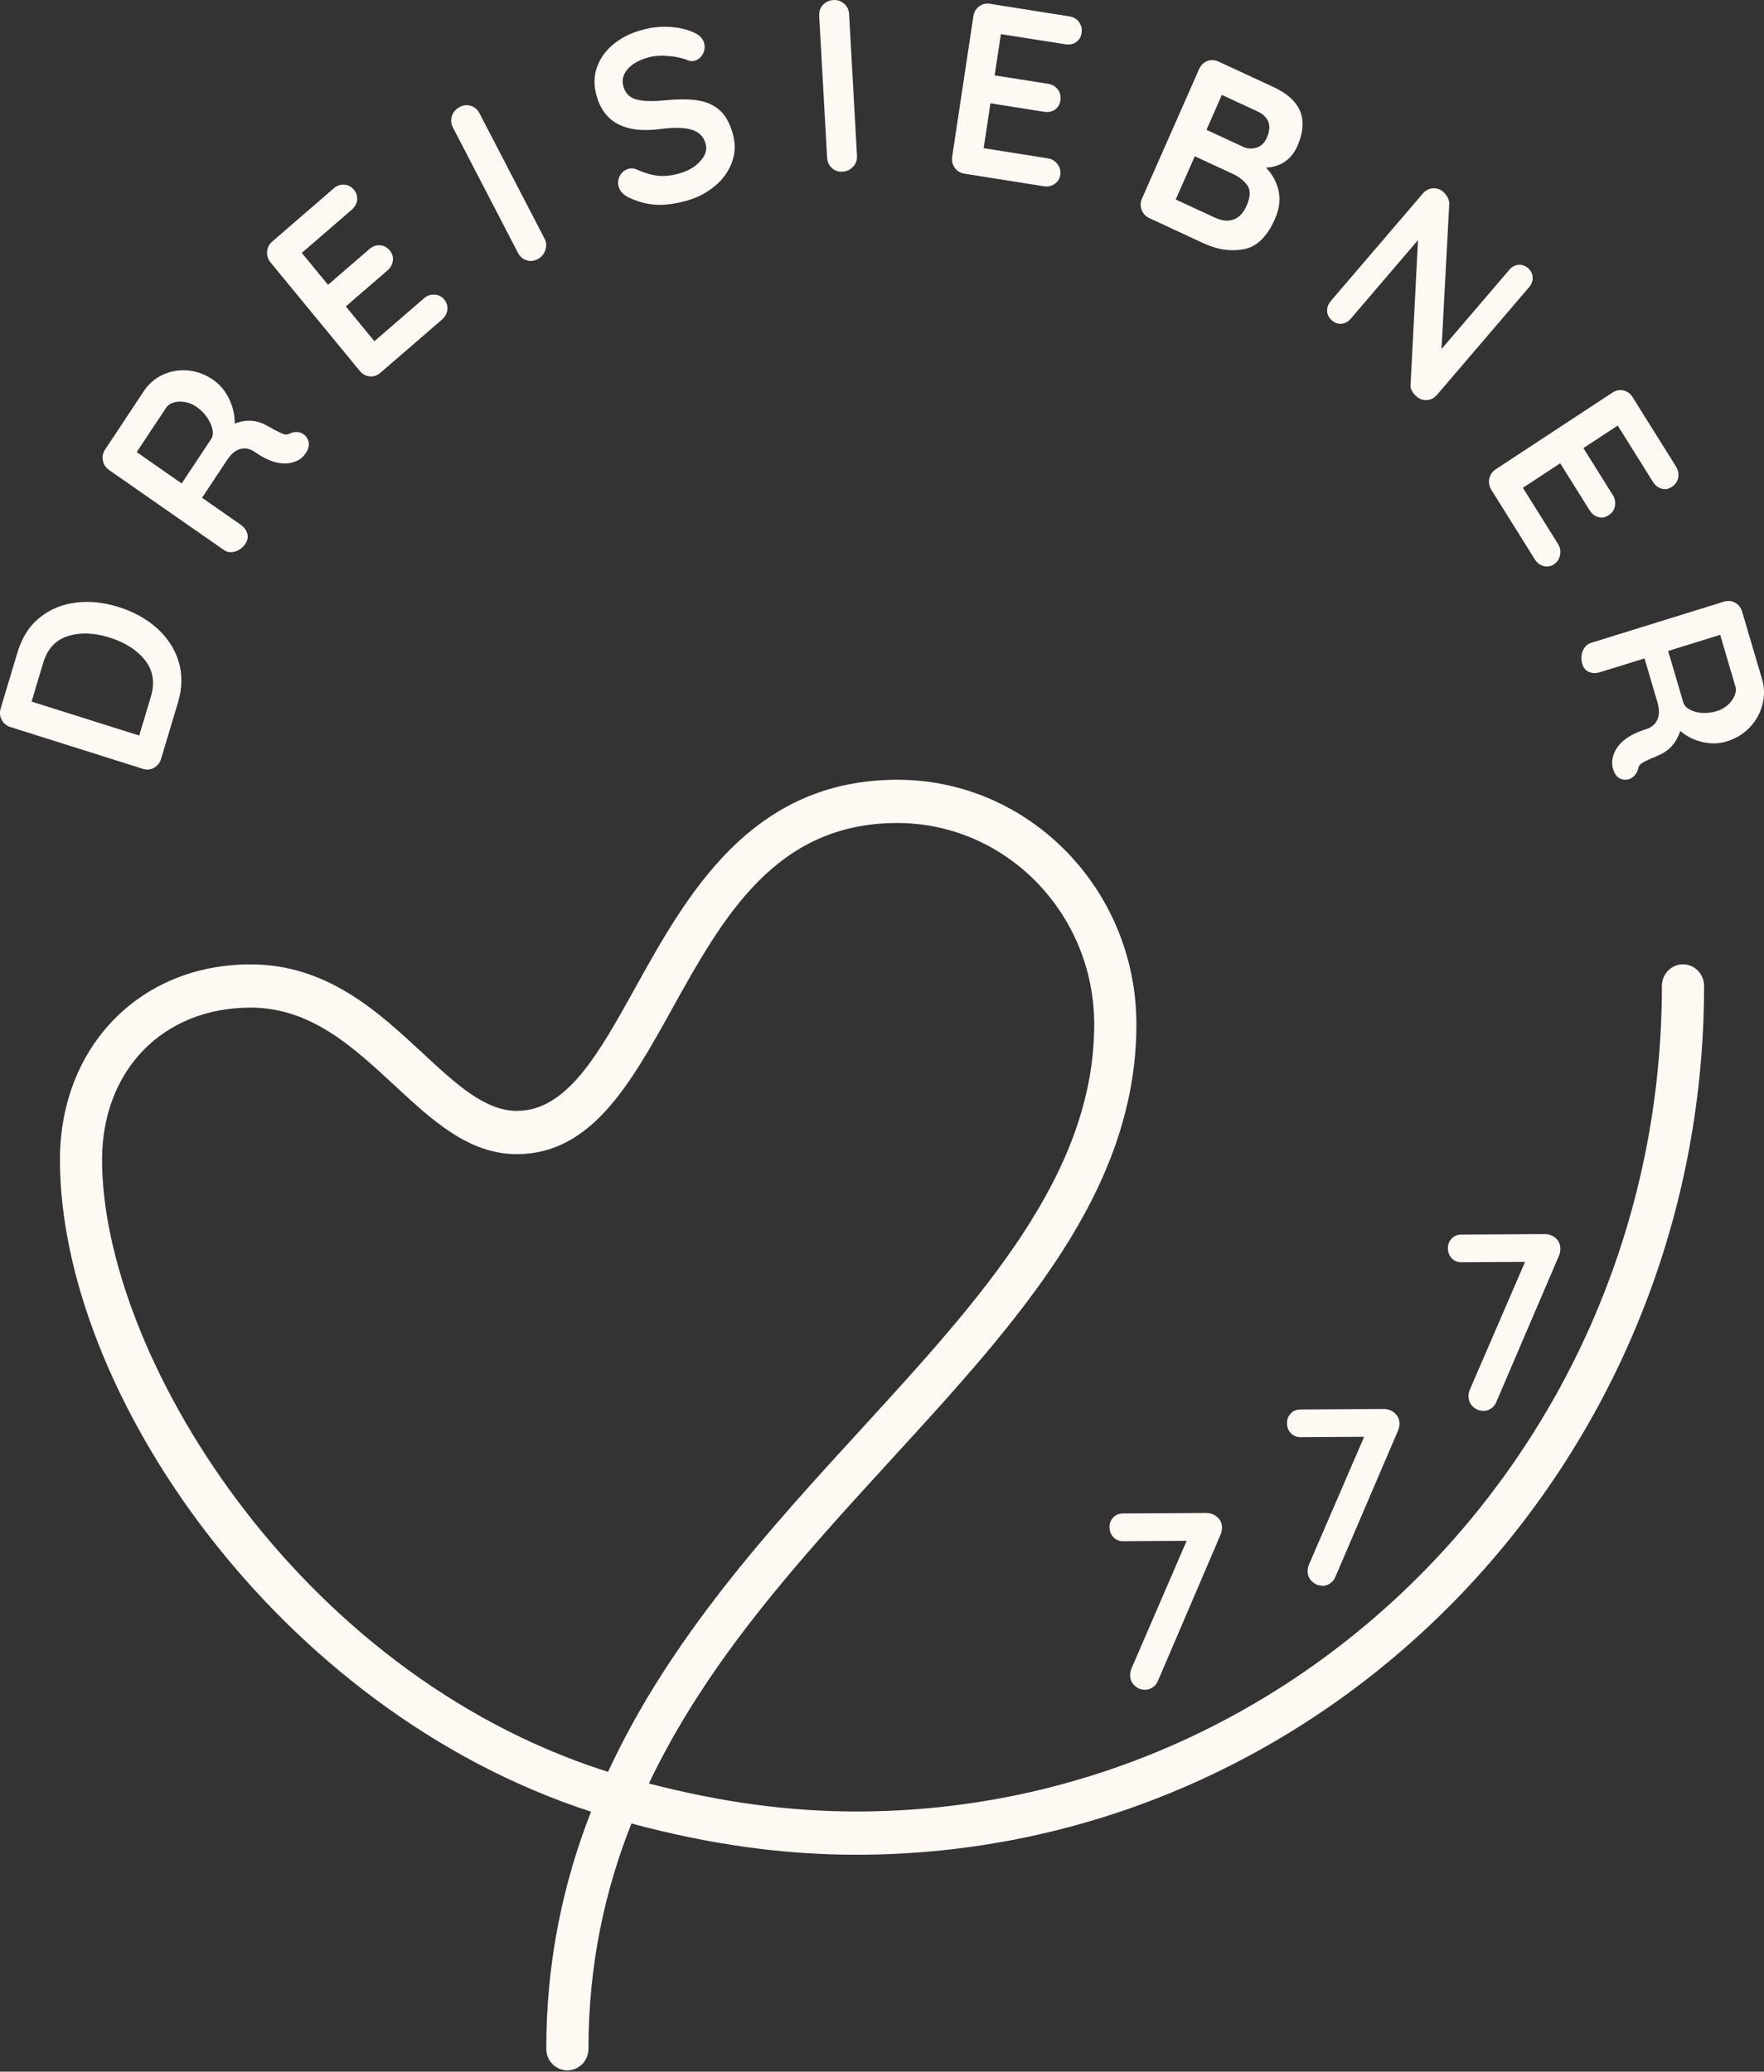 <svg width="63" height="74" viewBox="0 0 63 74" fill="none" xmlns="http://www.w3.org/2000/svg">
<rect x="0" y="0" width="63" height="74" fill="#333333" stroke="none"/>
<g clip-path="url(#clip0_570_764)">
<path d="M1.415 22.064C1.782 21.765 2.211 21.586 2.705 21.526C3.198 21.463 3.711 21.517 4.246 21.686C4.781 21.855 5.235 22.107 5.608 22.441C5.981 22.777 6.239 23.172 6.379 23.629C6.52 24.087 6.511 24.578 6.353 25.104L5.752 27.108C5.708 27.253 5.624 27.359 5.498 27.428C5.373 27.496 5.24 27.507 5.098 27.462L0.371 25.97C0.229 25.925 0.125 25.839 0.059 25.712C-0.008 25.584 -0.02 25.447 0.025 25.302L0.626 23.298C0.786 22.772 1.047 22.36 1.413 22.064H1.415ZM5.182 23.587C4.896 23.221 4.474 22.951 3.917 22.775C3.359 22.599 2.863 22.583 2.425 22.721C1.987 22.861 1.69 23.18 1.543 23.677L1.128 25.061L4.972 26.274L5.387 24.89C5.538 24.387 5.47 23.952 5.182 23.586V23.587Z" fill="#FFF9F4"/>
<path d="M10.613 15.431C10.698 15.438 10.773 15.465 10.84 15.51C10.924 15.569 10.983 15.654 11.017 15.762C11.052 15.893 11.022 16.033 10.922 16.184C10.845 16.299 10.748 16.387 10.633 16.448C10.209 16.66 9.698 16.561 9.104 16.148C8.936 16.03 8.762 15.992 8.589 16.037C8.414 16.082 8.258 16.209 8.116 16.423L7.216 17.78L8.589 18.738C8.717 18.826 8.796 18.933 8.831 19.059C8.866 19.185 8.843 19.305 8.766 19.42C8.673 19.562 8.55 19.654 8.4 19.701C8.247 19.746 8.11 19.726 7.988 19.641L3.898 16.791C3.775 16.705 3.7 16.592 3.674 16.45C3.648 16.308 3.674 16.173 3.76 16.049L5.144 13.96C5.313 13.708 5.534 13.517 5.814 13.386C6.093 13.257 6.393 13.205 6.713 13.233C7.032 13.261 7.336 13.376 7.623 13.575C7.858 13.739 8.045 13.965 8.184 14.251C8.321 14.538 8.387 14.831 8.382 15.131C8.79 14.971 9.18 14.998 9.549 15.214C9.634 15.252 9.712 15.296 9.784 15.345C9.944 15.429 10.059 15.482 10.137 15.508C10.212 15.534 10.291 15.523 10.368 15.478C10.449 15.442 10.529 15.426 10.615 15.433L10.613 15.431ZM7.588 15.345C7.562 15.207 7.499 15.065 7.4 14.915C7.301 14.77 7.174 14.642 7.018 14.533C6.887 14.441 6.748 14.384 6.601 14.36C6.454 14.337 6.322 14.342 6.201 14.378C6.081 14.414 5.993 14.475 5.935 14.562L4.882 16.15L6.489 17.27L7.542 15.681C7.6 15.595 7.616 15.482 7.591 15.343L7.588 15.345Z" fill="#FFF9F4"/>
<path d="M15.525 10.524C15.665 10.536 15.779 10.594 15.864 10.696C15.955 10.808 15.993 10.932 15.976 11.07C15.958 11.207 15.893 11.325 15.778 11.422L13.587 13.316C13.474 13.415 13.346 13.458 13.206 13.446C13.066 13.433 12.948 13.368 12.852 13.253L9.664 9.377C9.569 9.26 9.527 9.129 9.539 8.987C9.551 8.844 9.613 8.721 9.727 8.624L11.918 6.73C12.03 6.632 12.156 6.587 12.293 6.596C12.43 6.603 12.547 6.666 12.642 6.781C12.733 6.894 12.771 7.014 12.754 7.149C12.736 7.282 12.67 7.401 12.551 7.501L10.778 9.034L11.716 10.173L13.194 8.896C13.308 8.799 13.432 8.752 13.569 8.761C13.707 8.77 13.823 8.831 13.92 8.948C14.011 9.059 14.049 9.181 14.03 9.316C14.014 9.449 13.946 9.568 13.829 9.668L12.351 10.946L13.371 12.188L15.143 10.655C15.257 10.556 15.385 10.513 15.524 10.525L15.525 10.524Z" fill="#FFF9F4"/>
<path d="M19.476 8.935C19.427 9.077 19.34 9.183 19.213 9.252C19.077 9.325 18.942 9.341 18.807 9.298C18.672 9.255 18.57 9.167 18.5 9.034L16.177 4.558C16.107 4.423 16.095 4.287 16.139 4.146C16.183 4.006 16.276 3.898 16.416 3.823C16.542 3.753 16.674 3.739 16.812 3.78C16.95 3.821 17.052 3.909 17.122 4.042L19.445 8.518C19.515 8.653 19.525 8.792 19.476 8.935Z" fill="#FFF9F4"/>
<path d="M23.442 7.312C23.105 7.298 22.77 7.208 22.436 7.045C22.252 6.951 22.136 6.822 22.092 6.66C22.057 6.531 22.073 6.403 22.14 6.277C22.206 6.153 22.306 6.071 22.437 6.033C22.541 6.004 22.644 6.01 22.744 6.055C23.014 6.179 23.267 6.252 23.498 6.277C23.729 6.303 23.989 6.274 24.274 6.193C24.581 6.105 24.828 5.959 25.011 5.755C25.197 5.551 25.26 5.345 25.202 5.136C25.133 4.883 24.969 4.716 24.711 4.635C24.451 4.554 24.073 4.545 23.575 4.61C22.322 4.773 21.564 4.371 21.3 3.402C21.203 3.047 21.21 2.712 21.321 2.4C21.431 2.087 21.624 1.816 21.899 1.587C22.174 1.359 22.504 1.19 22.89 1.081C23.235 0.98 23.577 0.94 23.91 0.96C24.243 0.98 24.537 1.048 24.788 1.165C24.983 1.25 25.102 1.375 25.149 1.544C25.184 1.675 25.168 1.803 25.102 1.927C25.035 2.051 24.939 2.134 24.813 2.168C24.73 2.193 24.65 2.188 24.569 2.155C24.394 2.078 24.166 2.026 23.882 2.002C23.6 1.977 23.358 1.994 23.154 2.051C22.809 2.15 22.558 2.292 22.406 2.48C22.252 2.666 22.204 2.867 22.262 3.081C22.329 3.321 22.476 3.48 22.704 3.546C22.933 3.614 23.267 3.629 23.706 3.587C24.203 3.537 24.609 3.537 24.928 3.587C25.247 3.639 25.51 3.76 25.714 3.947C25.917 4.134 26.073 4.416 26.175 4.793C26.273 5.147 26.259 5.489 26.136 5.81C26.015 6.134 25.812 6.414 25.524 6.651C25.24 6.887 24.911 7.059 24.537 7.165C24.141 7.278 23.777 7.329 23.442 7.316V7.312Z" fill="#FFF9F4"/>
<path d="M30.466 5.958C30.365 6.065 30.24 6.123 30.098 6.132C29.946 6.141 29.814 6.098 29.709 6.001C29.604 5.904 29.548 5.78 29.539 5.629L29.257 0.567C29.248 0.414 29.292 0.285 29.388 0.177C29.487 0.069 29.614 0.01 29.774 0.001C29.916 -0.006 30.041 0.037 30.149 0.134C30.258 0.229 30.317 0.355 30.325 0.506L30.607 5.568C30.615 5.72 30.568 5.848 30.466 5.958Z" fill="#FFF9F4"/>
<path d="M37.772 5.866C37.855 5.983 37.888 6.107 37.867 6.242C37.846 6.385 37.778 6.495 37.665 6.572C37.553 6.649 37.423 6.676 37.276 6.653L34.444 6.204C34.296 6.18 34.181 6.11 34.098 5.994C34.016 5.877 33.984 5.742 34.007 5.593L34.763 0.583C34.785 0.432 34.854 0.313 34.968 0.229C35.08 0.145 35.211 0.112 35.357 0.136L38.19 0.585C38.337 0.608 38.451 0.675 38.535 0.786C38.619 0.897 38.651 1.027 38.628 1.178C38.605 1.322 38.54 1.431 38.43 1.507C38.319 1.582 38.19 1.605 38.037 1.58L35.746 1.219L35.523 2.693L37.434 2.994C37.581 3.02 37.697 3.086 37.781 3.198C37.864 3.309 37.895 3.438 37.872 3.589C37.849 3.733 37.785 3.843 37.674 3.918C37.566 3.992 37.434 4.017 37.283 3.992L35.373 3.69L35.131 5.293L37.422 5.656C37.569 5.679 37.685 5.749 37.767 5.866H37.772Z" fill="#FFF9F4"/>
<path d="M45.663 6.815C45.735 7.126 45.693 7.462 45.533 7.823C45.254 8.457 44.883 8.817 44.418 8.903C43.954 8.989 43.479 8.919 42.99 8.693L41.049 7.792C40.914 7.729 40.823 7.631 40.772 7.496C40.721 7.361 40.728 7.224 40.788 7.086L42.827 2.464C42.888 2.326 42.984 2.233 43.116 2.18C43.247 2.13 43.38 2.135 43.516 2.198L45.482 3.109C46.469 3.568 46.753 4.268 46.334 5.217C46.229 5.458 46.08 5.643 45.887 5.774C45.694 5.905 45.47 5.977 45.216 5.988C45.442 6.227 45.593 6.502 45.664 6.811L45.663 6.815ZM44.055 7.841C44.252 7.771 44.406 7.609 44.52 7.352C44.658 7.038 44.669 6.795 44.55 6.626C44.431 6.454 44.255 6.315 44.02 6.207L42.671 5.582L41.99 7.126L43.395 7.776C43.64 7.889 43.859 7.911 44.055 7.841ZM45.3 4.358C45.24 4.2 45.116 4.076 44.923 3.986L43.638 3.39L43.088 4.637L44.397 5.244C44.553 5.316 44.713 5.327 44.877 5.273C45.041 5.221 45.163 5.104 45.242 4.923C45.339 4.703 45.358 4.515 45.3 4.357V4.358Z" fill="#FFF9F4"/>
<path d="M54.738 9.911C54.743 10.04 54.699 10.155 54.608 10.261L51.32 14.105C51.221 14.22 51.102 14.281 50.96 14.292C50.82 14.301 50.694 14.256 50.582 14.155C50.52 14.101 50.471 14.038 50.431 13.967C50.389 13.895 50.371 13.83 50.377 13.771L50.643 8.576L48.235 11.392C48.143 11.496 48.036 11.555 47.908 11.564C47.782 11.575 47.665 11.532 47.558 11.437C47.455 11.343 47.4 11.233 47.397 11.106C47.393 10.978 47.437 10.861 47.526 10.755L50.816 6.912C50.915 6.799 51.034 6.736 51.174 6.727C51.314 6.716 51.441 6.761 51.553 6.861C51.618 6.919 51.67 6.989 51.711 7.072C51.749 7.156 51.765 7.232 51.758 7.303L51.483 12.468L53.909 9.632C54 9.528 54.107 9.469 54.233 9.46C54.361 9.449 54.475 9.49 54.578 9.582C54.68 9.675 54.734 9.785 54.738 9.913V9.911Z" fill="#FFF9F4"/>
<path d="M55.714 19.835C55.684 19.977 55.612 20.083 55.504 20.155C55.383 20.234 55.258 20.256 55.127 20.22C54.997 20.184 54.892 20.101 54.811 19.974L53.265 17.501C53.185 17.372 53.16 17.239 53.19 17.097C53.22 16.955 53.299 16.843 53.423 16.761L57.586 14.024C57.711 13.941 57.842 13.916 57.981 13.947C58.119 13.979 58.226 14.058 58.307 14.186L59.854 16.66C59.935 16.788 59.961 16.921 59.937 17.059C59.912 17.198 59.835 17.309 59.711 17.39C59.59 17.469 59.467 17.49 59.341 17.454C59.215 17.42 59.109 17.336 59.027 17.203L57.776 15.201L56.55 16.006L57.595 17.675C57.676 17.803 57.702 17.936 57.677 18.074C57.653 18.211 57.577 18.322 57.451 18.405C57.33 18.484 57.208 18.506 57.081 18.47C56.953 18.436 56.848 18.351 56.766 18.218L55.721 16.549L54.389 17.424L55.641 19.426C55.721 19.553 55.746 19.688 55.714 19.83V19.835Z" fill="#FFF9F4"/>
<path d="M58.377 27.701C58.319 27.765 58.251 27.808 58.175 27.834C58.075 27.864 57.977 27.859 57.874 27.817C57.751 27.764 57.665 27.65 57.612 27.478C57.572 27.343 57.567 27.21 57.593 27.079C57.698 26.606 58.094 26.265 58.782 26.049C58.98 25.988 59.115 25.875 59.19 25.708C59.265 25.541 59.267 25.336 59.195 25.09L58.733 23.519L57.143 24.012C56.995 24.056 56.864 24.055 56.746 24.001C56.629 23.949 56.55 23.855 56.512 23.72C56.462 23.557 56.468 23.401 56.529 23.251C56.589 23.101 56.689 23.003 56.832 22.96L61.567 21.492C61.709 21.449 61.84 21.46 61.967 21.528C62.091 21.596 62.175 21.704 62.219 21.848L62.932 24.267C63.018 24.558 63.023 24.856 62.946 25.16C62.869 25.465 62.72 25.737 62.499 25.974C62.277 26.211 62 26.382 61.667 26.484C61.393 26.569 61.104 26.576 60.801 26.506C60.498 26.434 60.233 26.303 60.009 26.109C59.872 26.536 59.609 26.829 59.215 26.987C59.132 27.032 59.05 27.066 58.969 27.091C58.806 27.165 58.69 27.224 58.624 27.271C58.557 27.318 58.515 27.384 58.501 27.474C58.478 27.561 58.438 27.636 58.38 27.699L58.377 27.701ZM60.345 25.345C60.466 25.411 60.613 25.451 60.787 25.465C60.96 25.478 61.137 25.456 61.318 25.401C61.471 25.354 61.602 25.278 61.712 25.178C61.823 25.075 61.902 24.966 61.951 24.847C61.998 24.727 62.009 24.617 61.977 24.517L61.435 22.676L59.576 23.253L60.119 25.093C60.149 25.194 60.222 25.277 60.345 25.345Z" fill="#FFF9F4"/>
<path d="M20.264 73.954C19.846 73.954 19.51 73.609 19.51 73.181C19.51 70.051 20.115 67.255 21.108 64.714C9.888 61.07 2.141 49.682 2.141 41.432C2.141 37.384 5.003 34.448 8.944 34.448C11.678 34.448 13.491 36.13 15.089 37.612C16.286 38.723 17.319 39.681 18.46 39.681C20.248 39.681 21.38 37.641 22.691 35.278C24.528 31.97 26.814 27.853 32.048 27.853C36.758 27.853 40.586 31.774 40.586 36.592C40.586 42.568 36.348 47.197 31.864 52.097C28.6 55.663 25.268 59.301 23.175 63.706C25.752 64.378 28.183 64.707 30.586 64.707C46.448 64.707 59.353 51.477 59.353 35.219C59.353 34.791 59.689 34.446 60.106 34.446C60.524 34.446 60.86 34.791 60.86 35.219C60.86 52.329 47.279 66.252 30.586 66.252C27.98 66.252 25.345 65.887 22.551 65.136C21.594 67.551 21.017 70.2 21.017 73.181C21.017 73.609 20.681 73.954 20.264 73.954ZM8.942 35.993C5.823 35.993 3.645 38.23 3.645 41.432C3.645 48.277 10.5 59.74 21.715 63.291C23.932 58.502 27.484 54.624 30.763 51.043C35.04 46.372 39.079 41.959 39.079 36.593C39.079 32.626 35.924 29.398 32.046 29.398C27.689 29.398 25.813 32.777 23.999 36.044C22.52 38.708 21.122 41.226 18.458 41.226C16.737 41.226 15.445 40.027 14.076 38.757C12.611 37.398 11.096 35.991 8.942 35.991V35.993Z" fill="#FFF9F4"/>
<path d="M40.896 60.358C40.752 60.358 40.628 60.31 40.523 60.212C40.416 60.115 40.363 59.989 40.361 59.838C40.361 59.753 40.377 59.674 40.412 59.594L42.486 54.794L42.582 55.037L40.107 55.052C39.97 55.052 39.855 55.006 39.764 54.91C39.672 54.814 39.625 54.694 39.625 54.55C39.625 54.411 39.669 54.297 39.76 54.203C39.851 54.109 39.965 54.063 40.102 54.061L43.083 54.044C43.232 54.044 43.362 54.092 43.474 54.19C43.587 54.288 43.643 54.415 43.643 54.572C43.643 54.65 43.627 54.731 43.592 54.816L41.366 60.015C41.325 60.124 41.262 60.209 41.175 60.268C41.087 60.329 40.994 60.36 40.898 60.36L40.896 60.358Z" fill="#FFF9F4"/>
<path d="M47.236 56.641C47.092 56.641 46.968 56.593 46.862 56.495C46.755 56.398 46.703 56.272 46.701 56.123C46.701 56.038 46.717 55.958 46.752 55.879L48.825 51.078L48.922 51.322L46.447 51.337C46.31 51.337 46.196 51.291 46.103 51.194C46.01 51.099 45.965 50.978 45.965 50.835C45.965 50.696 46.009 50.58 46.1 50.488C46.191 50.394 46.303 50.347 46.44 50.346L49.422 50.329C49.571 50.329 49.7 50.377 49.812 50.475C49.925 50.574 49.981 50.702 49.981 50.857C49.981 50.934 49.965 51.016 49.93 51.1L47.704 56.3C47.663 56.409 47.6 56.493 47.513 56.554C47.425 56.615 47.332 56.647 47.236 56.647V56.641Z" fill="#FFF9F4"/>
<path d="M52.982 50.395C52.838 50.395 52.715 50.347 52.608 50.249C52.502 50.152 52.449 50.026 52.447 49.875C52.447 49.79 52.463 49.711 52.498 49.631L54.572 44.83L54.668 45.074L52.193 45.089C52.056 45.089 51.942 45.043 51.849 44.947C51.757 44.851 51.711 44.731 51.711 44.587C51.711 44.448 51.755 44.334 51.846 44.24C51.937 44.146 52.051 44.099 52.188 44.098L55.169 44.081C55.318 44.081 55.448 44.129 55.56 44.227C55.672 44.325 55.728 44.454 55.728 44.609C55.728 44.686 55.713 44.768 55.678 44.853L53.452 50.052C53.411 50.161 53.348 50.246 53.261 50.307C53.173 50.367 53.08 50.397 52.983 50.399L52.982 50.395Z" fill="#FFF9F4"/>
</g>
<defs>
<clipPath id="clip0_570_764">
<rect width="63" height="73.954" fill="white"/>
</clipPath>
</defs>
</svg>
